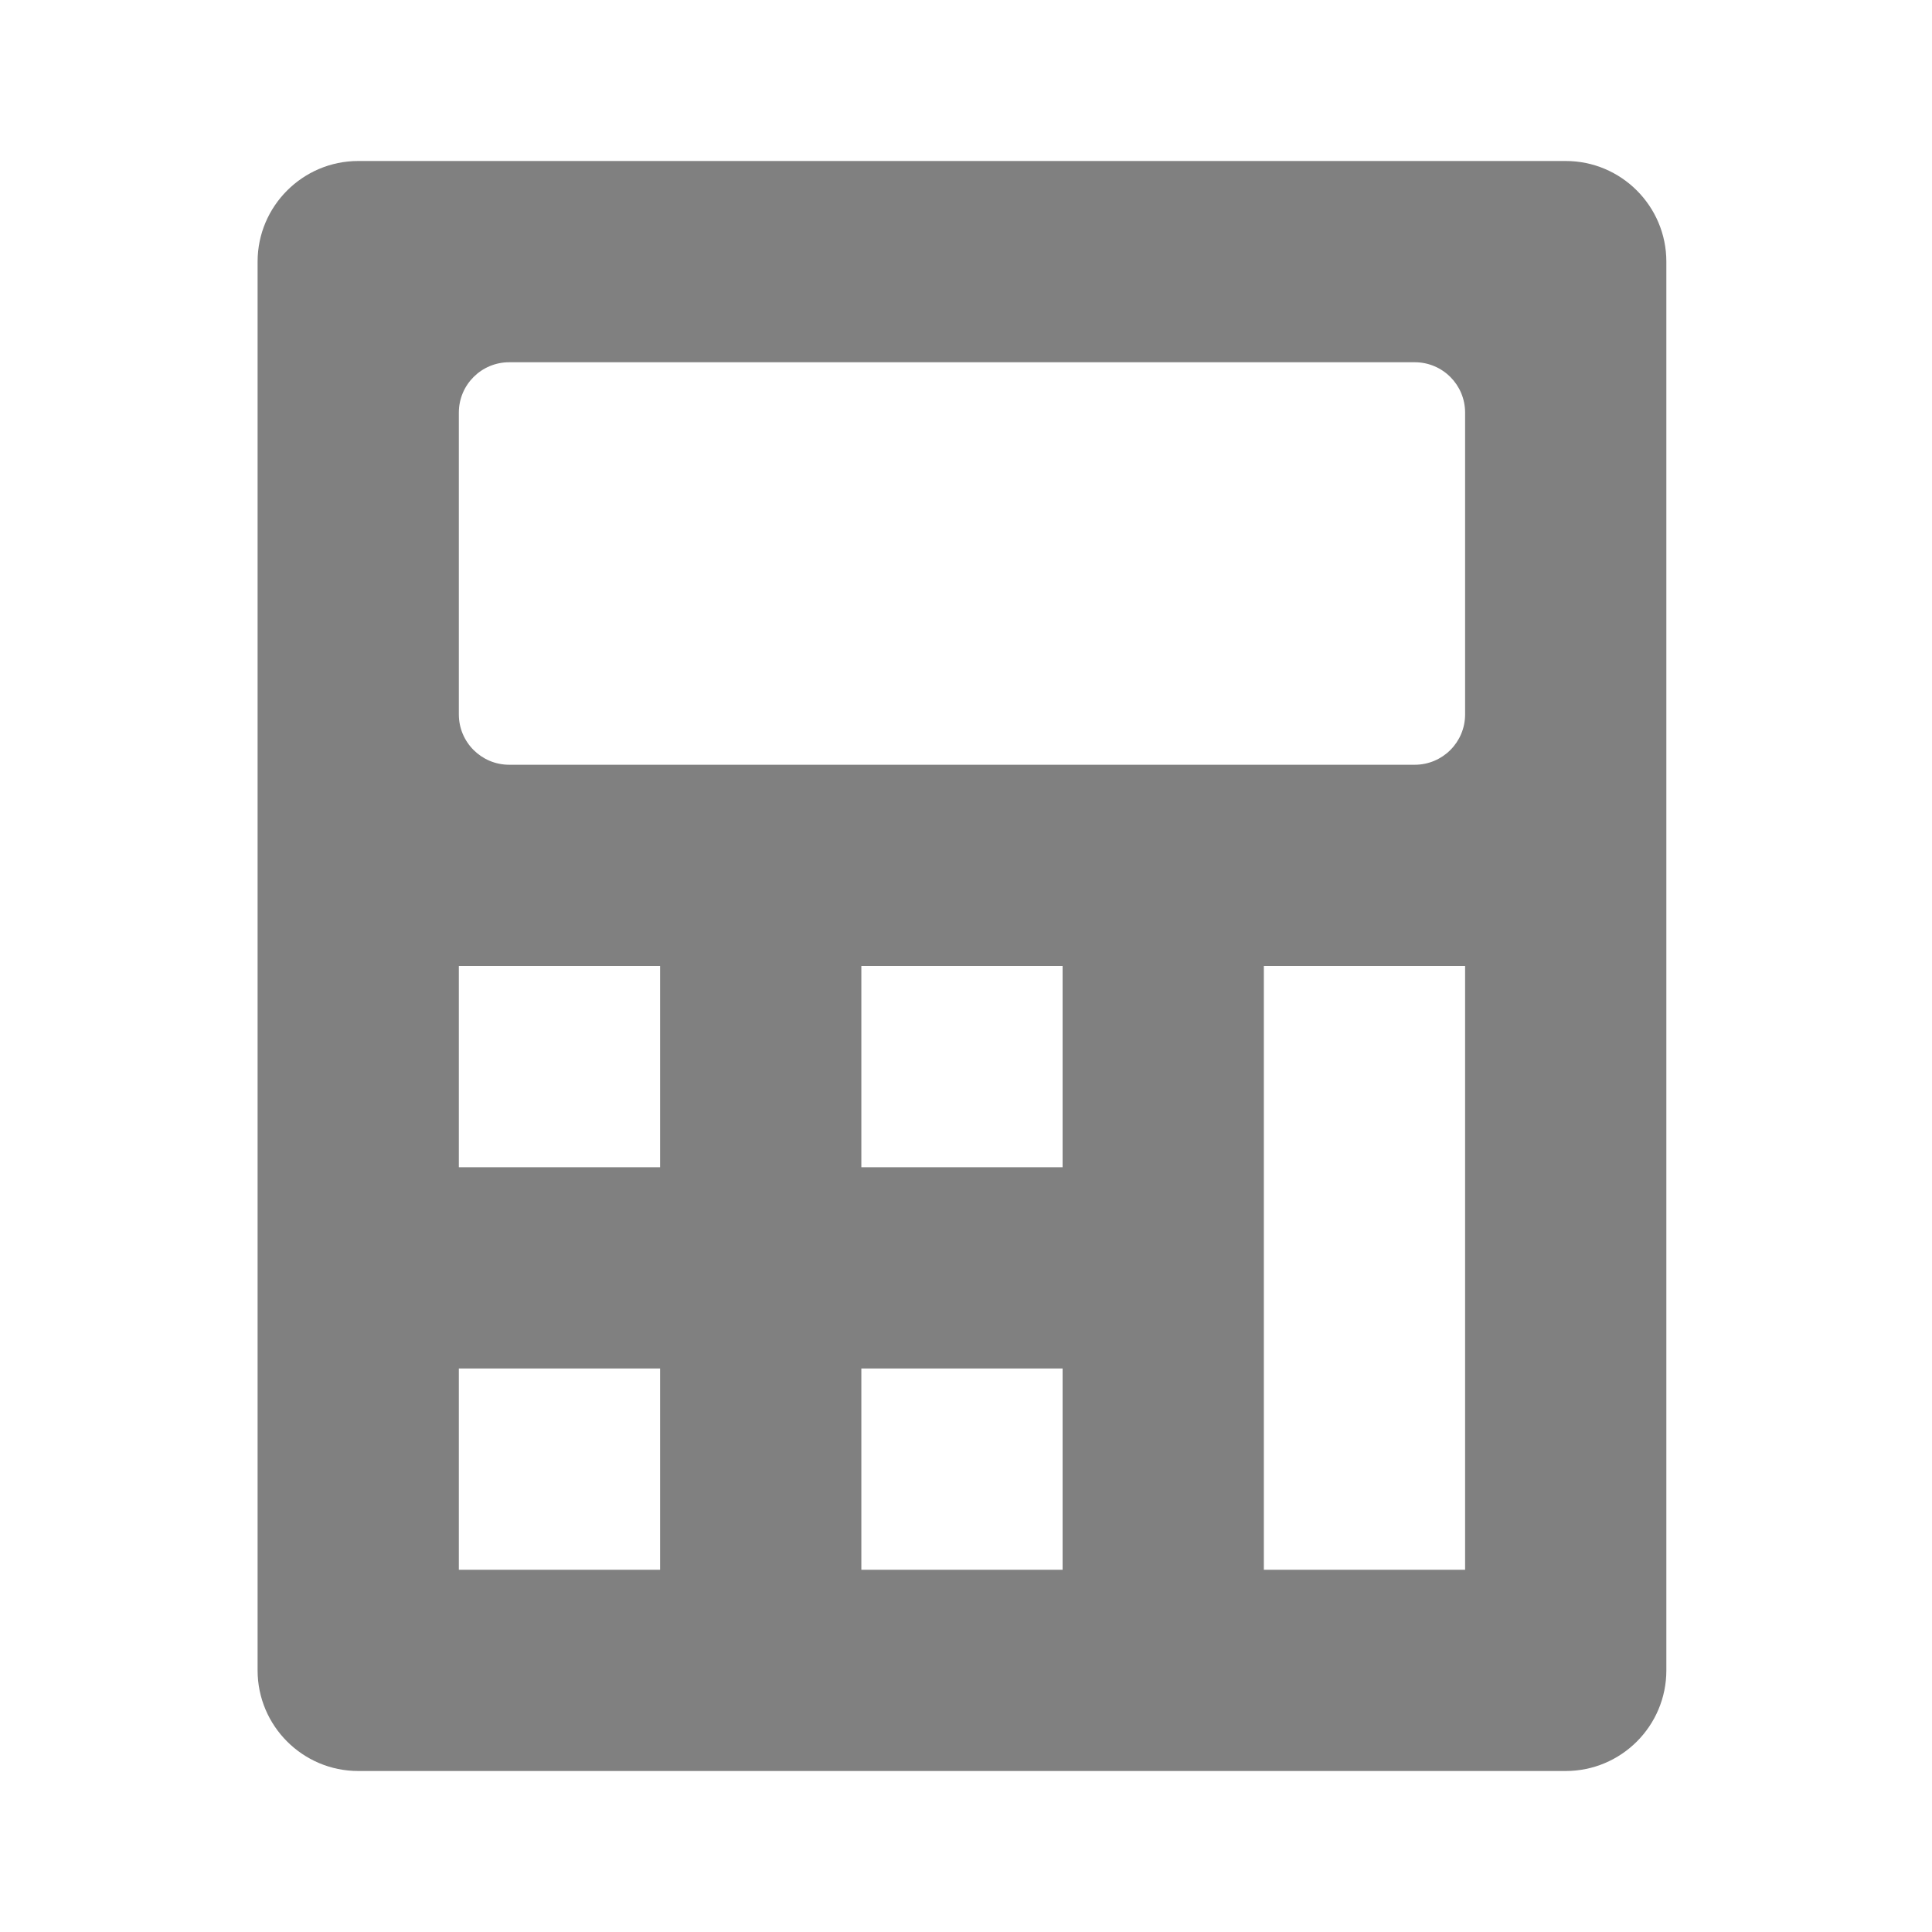 <svg width="120" height="120" viewBox="0 0 120 120" fill="none" xmlns="http://www.w3.org/2000/svg">
<path d="M97.25 10H22.25C18.806 10 16 12.806 16 16.25V103.75C16 107.2 18.806 110 22.25 110H97.25C100.7 110 103.5 107.2 103.5 103.75V16.25C103.5 12.806 100.7 10 97.25 10ZM41 97.5H28.5V85H41V97.5ZM41 72.5H28.5V60H41V72.5ZM66 97.5H53.5V85H66V97.5ZM66 72.5H53.5V60H66V72.5ZM91 97.5H78.5V60H91V97.5ZM91 44.375C91 46.1 89.6 47.5 87.875 47.5H31.625C29.9 47.5 28.5 46.1 28.5 44.375V25.625C28.5 23.9 29.9 22.5 31.625 22.5H87.875C89.6 22.5 91 23.9 91 25.625V44.375Z" fill="#808080"/>
</svg>
